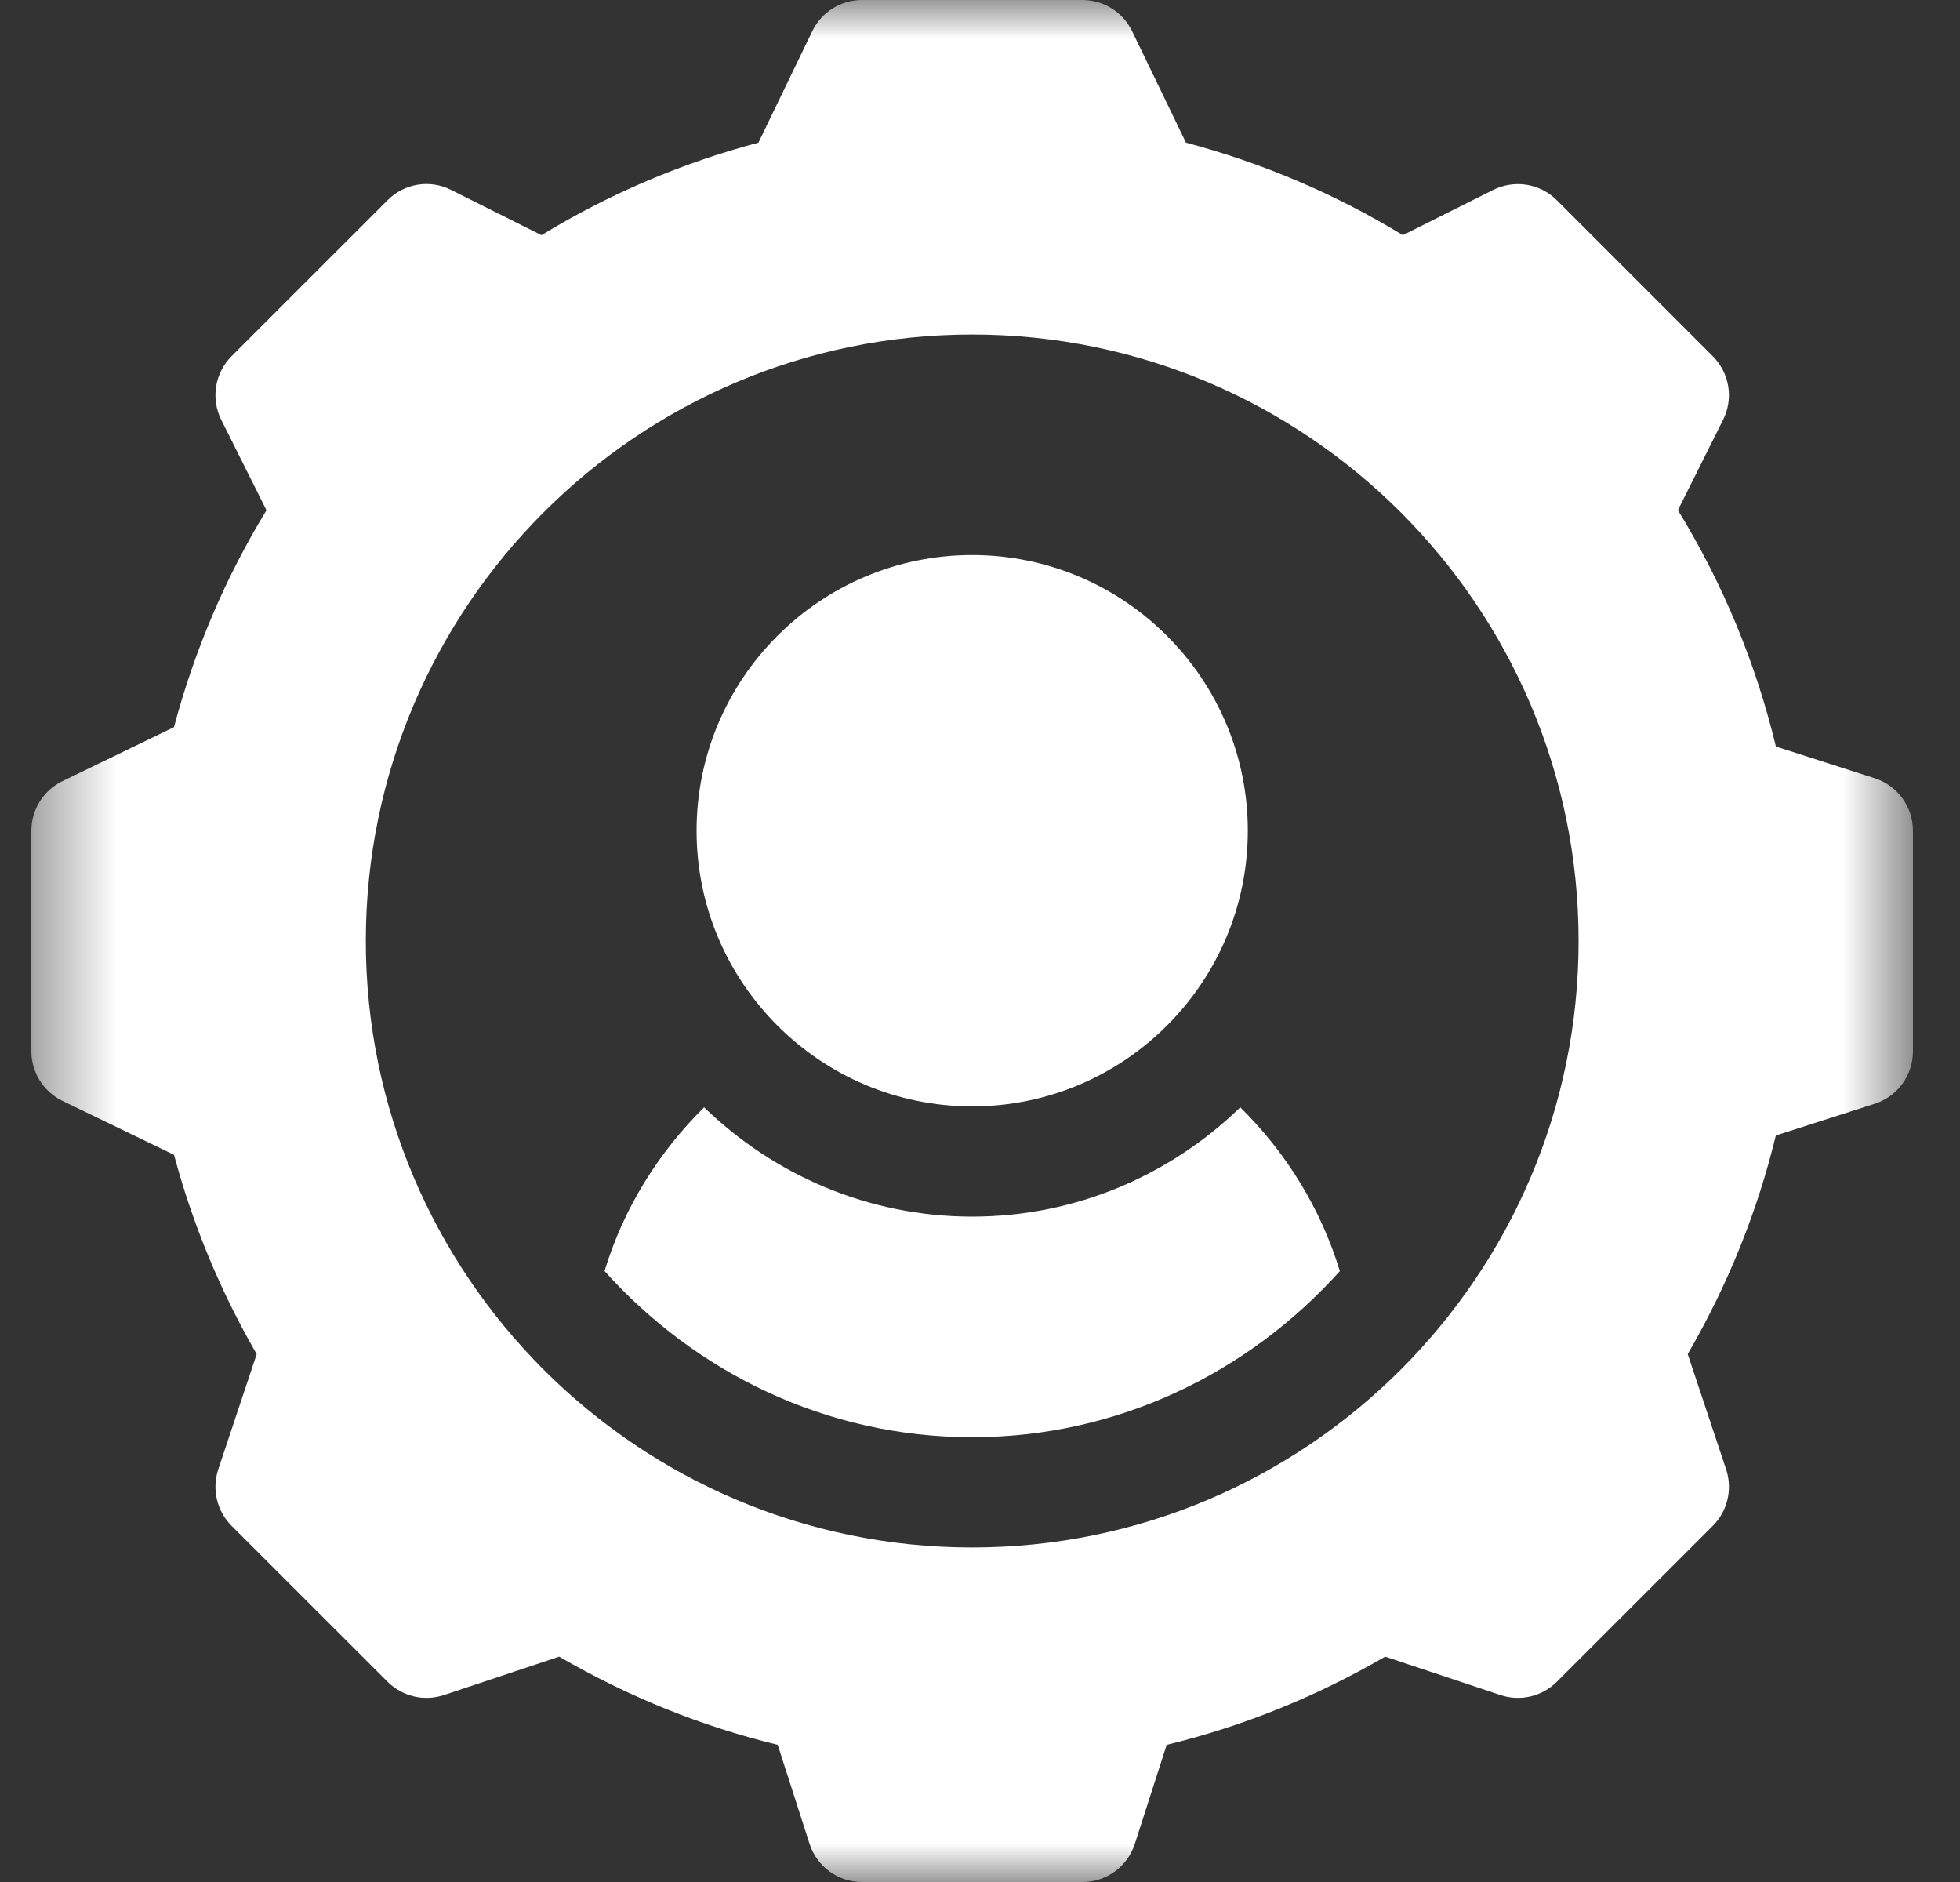 <svg width="25" height="24" viewBox="0 0 25 24" fill="none" xmlns="http://www.w3.org/2000/svg">
<rect x="0" y="0" width="25" height="24" fill="#333333" stroke="none"/>
<g clip-path="url(#clip0_2773_68)">
<mask id="mask0_2773_68" style="mask-type:luminance" maskUnits="userSpaceOnUse" x="0" y="0" width="25" height="24">
<path d="M24.4 0H0.4V24H24.4V0Z" fill="white"/>
</mask>
<g mask="url(#mask0_2773_68)">
<path d="M12.4 7.078C10.462 7.078 8.885 8.655 8.885 10.594C8.885 12.532 10.462 14.109 12.4 14.109C14.339 14.109 15.916 12.532 15.916 10.594C15.916 8.655 14.339 7.078 12.4 7.078Z" fill="white"/>
<path d="M23.92 9.927L22.652 9.52C22.395 8.454 21.976 7.443 21.402 6.506L21.978 5.354C22.114 5.083 22.061 4.757 21.846 4.542L19.858 2.554C19.643 2.339 19.318 2.287 19.046 2.422L17.893 2.999C17.038 2.476 16.11 2.081 15.127 1.819L14.436 0.389C14.316 0.15 14.073 0 13.807 0H10.994C10.728 0 10.485 0.15 10.365 0.389L9.674 1.819C8.69 2.081 7.763 2.476 6.907 2.999L5.754 2.422C5.482 2.285 5.158 2.338 4.943 2.554L2.954 4.542C2.74 4.757 2.687 5.083 2.822 5.354L3.399 6.507C2.877 7.362 2.481 8.29 2.219 9.273L0.789 9.965C0.551 10.084 0.4 10.327 0.4 10.594V13.406C0.4 13.673 0.551 13.916 0.789 14.035L2.22 14.727C2.457 15.614 2.811 16.467 3.274 17.268L2.784 18.738C2.7 18.991 2.766 19.27 2.954 19.458L4.943 21.446C5.132 21.634 5.409 21.7 5.662 21.616L7.132 21.126C8.016 21.639 8.951 22.016 9.92 22.251L10.328 23.519C10.423 23.806 10.691 24 10.994 24H13.807C14.11 24 14.378 23.806 14.473 23.519L14.881 22.251C15.85 22.016 16.785 21.639 17.668 21.126L19.139 21.616C19.392 21.7 19.671 21.634 19.858 21.446L21.847 19.458C22.035 19.27 22.101 18.991 22.017 18.738L21.527 17.268C22.04 16.384 22.416 15.45 22.651 14.48L23.92 14.073C24.207 13.978 24.4 13.709 24.4 13.406V10.594C24.4 10.291 24.207 10.023 23.92 9.927ZM12.4 19.734C8.136 19.734 4.666 16.265 4.666 12C4.666 7.735 8.136 4.266 12.4 4.266C16.665 4.266 20.135 7.735 20.135 12C20.135 16.265 16.665 19.734 12.4 19.734Z" fill="white"/>
<path d="M15.82 14.121C14.934 14.98 13.73 15.515 12.4 15.515C11.071 15.515 9.867 14.98 8.981 14.121C8.4 14.695 7.954 15.407 7.711 16.209C8.87 17.5 10.533 18.328 12.4 18.328C14.267 18.328 15.93 17.5 17.09 16.21C16.846 15.407 16.401 14.695 15.82 14.121Z" fill="white"/>
</g>
</g>
<defs>
<clipPath id="clip0_2773_68">
<rect width="25" height="24" fill="white"/>
</clipPath>
</defs>
</svg>

